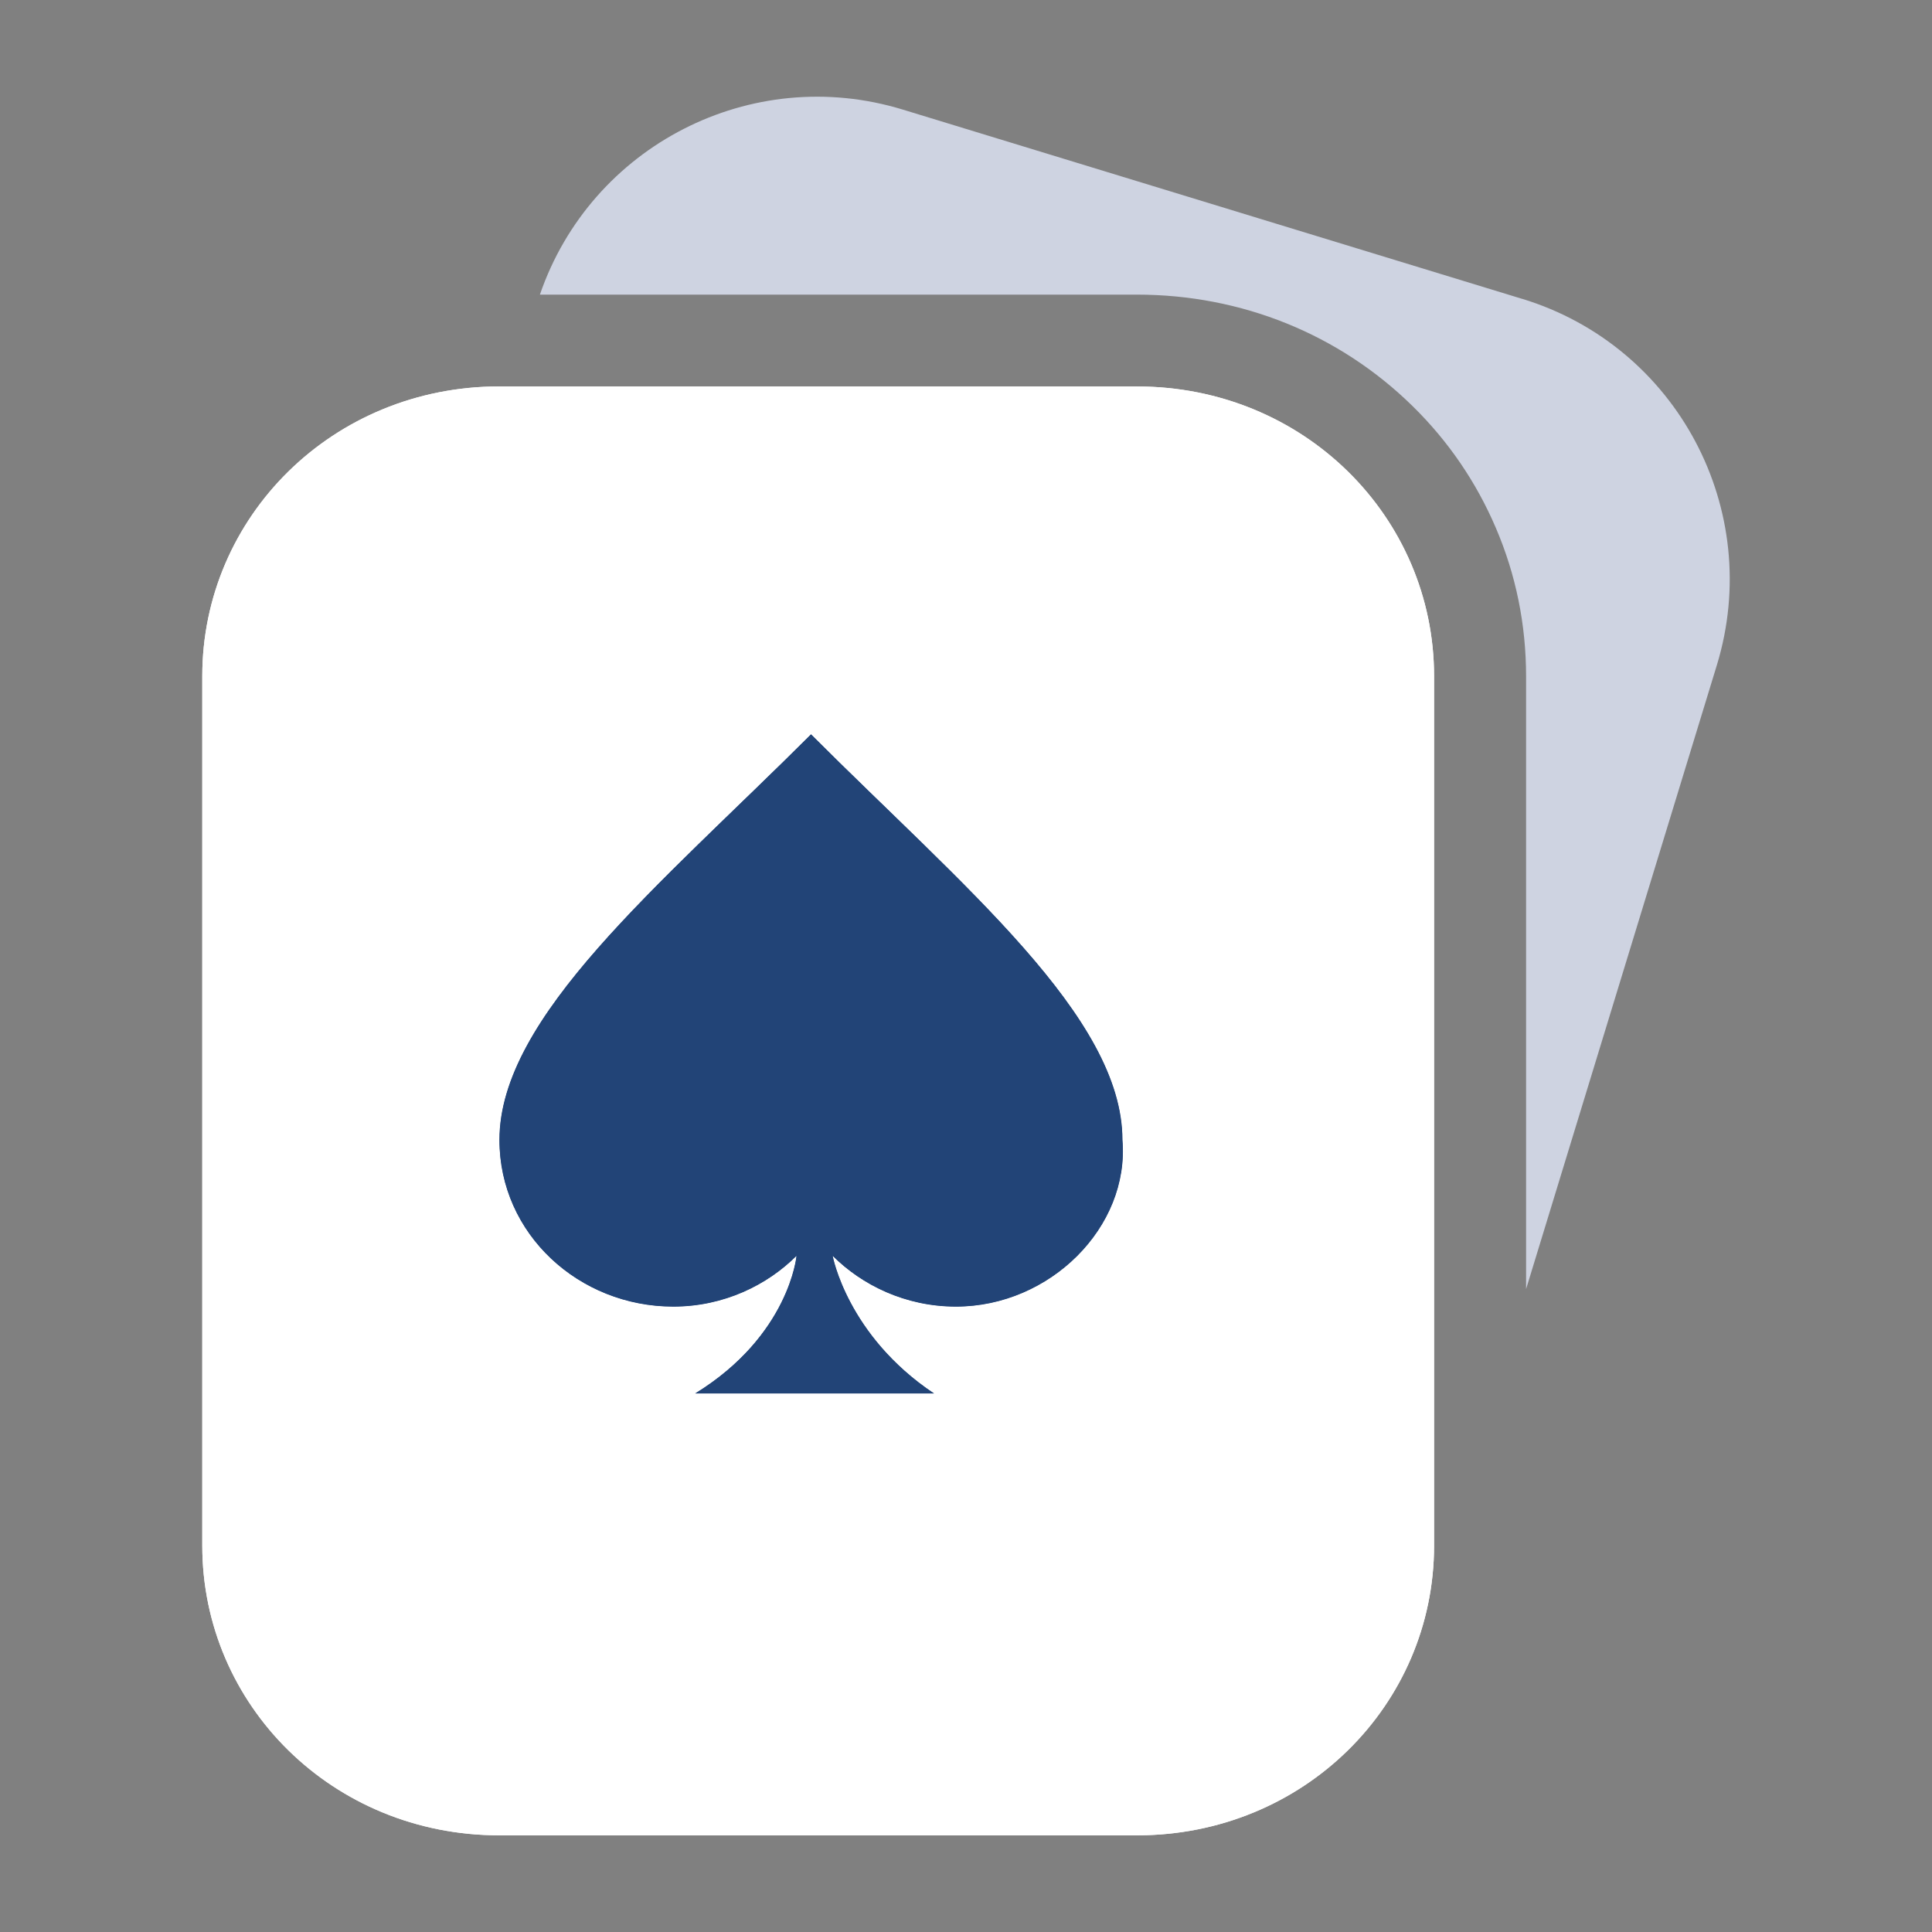 <svg xmlns="http://www.w3.org/2000/svg" id="Layer_1" data-name="Layer 1" viewBox="0 0 400 400">
  <rect x="0" y="0" width="400" height="400" fill="#808080" stroke="none"/>
  <defs>
    <style>
      .cls-1 {
        fill: #fff;
      }

      .cls-2 {
        fill: #247;
      }

      .cls-3 {
        fill: #ced3e1;
      }
    </style>
  </defs>
  <path class="cls-2" d="M243.71,324.72H75.36v-185.1h168.34v185.1Z"/>
  <path class="cls-3" d="M315.16,61.88L186.92,22.69c-31.38-9.6-64.56,7.5-75.14,38.31h123.63c21.63,0,41.89,8.19,57.05,23.08,7.39,7.24,13.18,15.73,17.22,25.17,4.19,9.75,6.28,20.11,6.28,30.81v126.83l39.5-129.19c9.79-32.11-8.23-66.04-40.3-75.83Z"/>
  <path class="cls-1" d="M235.4,80.01H103.39c-34.51,0-61.51,27-61.51,59.99v180c0,33.02,27,59.99,61.51,59.99h132.01c34.51,0,61.51-27,61.51-59.99v-179.96c0-33.02-27-60.02-61.51-60.02ZM197.92,270.52c-10.51,0-19.5-4.49-25.52-10.51,0,0,3.01,16.49,20.99,28.49h-49.47c19.5-12,20.99-28.49,20.99-28.49-6.02,6.02-15.01,10.51-25.52,10.51-19.5,0-35.99-15.01-35.99-34.51,0-25.52,32.98-52.52,64.52-83.98,31.5,31.5,64.48,58.5,64.48,83.98,1.52,18.01-14.97,34.51-34.47,34.51Z"/>
  <path class="cls-1" d="M235.4,80.01c34.51,0,61.51,27,61.51,60.02v179.96c0,32.98-27,59.99-61.51,59.99H103.39c-34.51,0-61.51-26.96-61.51-59.99v-180c0-32.98,27-59.99,61.51-59.99h132.01ZM167.91,152.03c-31.54,31.46-64.52,58.46-64.52,83.98,0,19.5,16.49,34.51,35.99,34.51,10.51,0,19.5-4.49,25.52-10.51,0,0-1.49,16.49-20.99,28.49h49.47c-17.98-12-20.99-28.49-20.99-28.49,6.02,6.02,15.01,10.51,25.52,10.51,19.5,0,35.99-16.49,34.47-34.51,0-25.48-32.98-52.48-64.48-83.98Z"/>
  <path class="cls-2" d="M167.91,152.03c31.5,31.5,64.48,58.5,64.48,83.98,1.52,18.01-14.97,34.51-34.47,34.51-10.51,0-19.5-4.49-25.52-10.51,0,0,3.01,16.49,20.99,28.49h-49.47c19.5-12,20.99-28.49,20.99-28.49-6.02,6.02-15.01,10.51-25.52,10.51-19.5,0-35.99-15.01-35.99-34.51,0-25.52,32.98-52.52,64.52-83.98Z"/>
</svg>